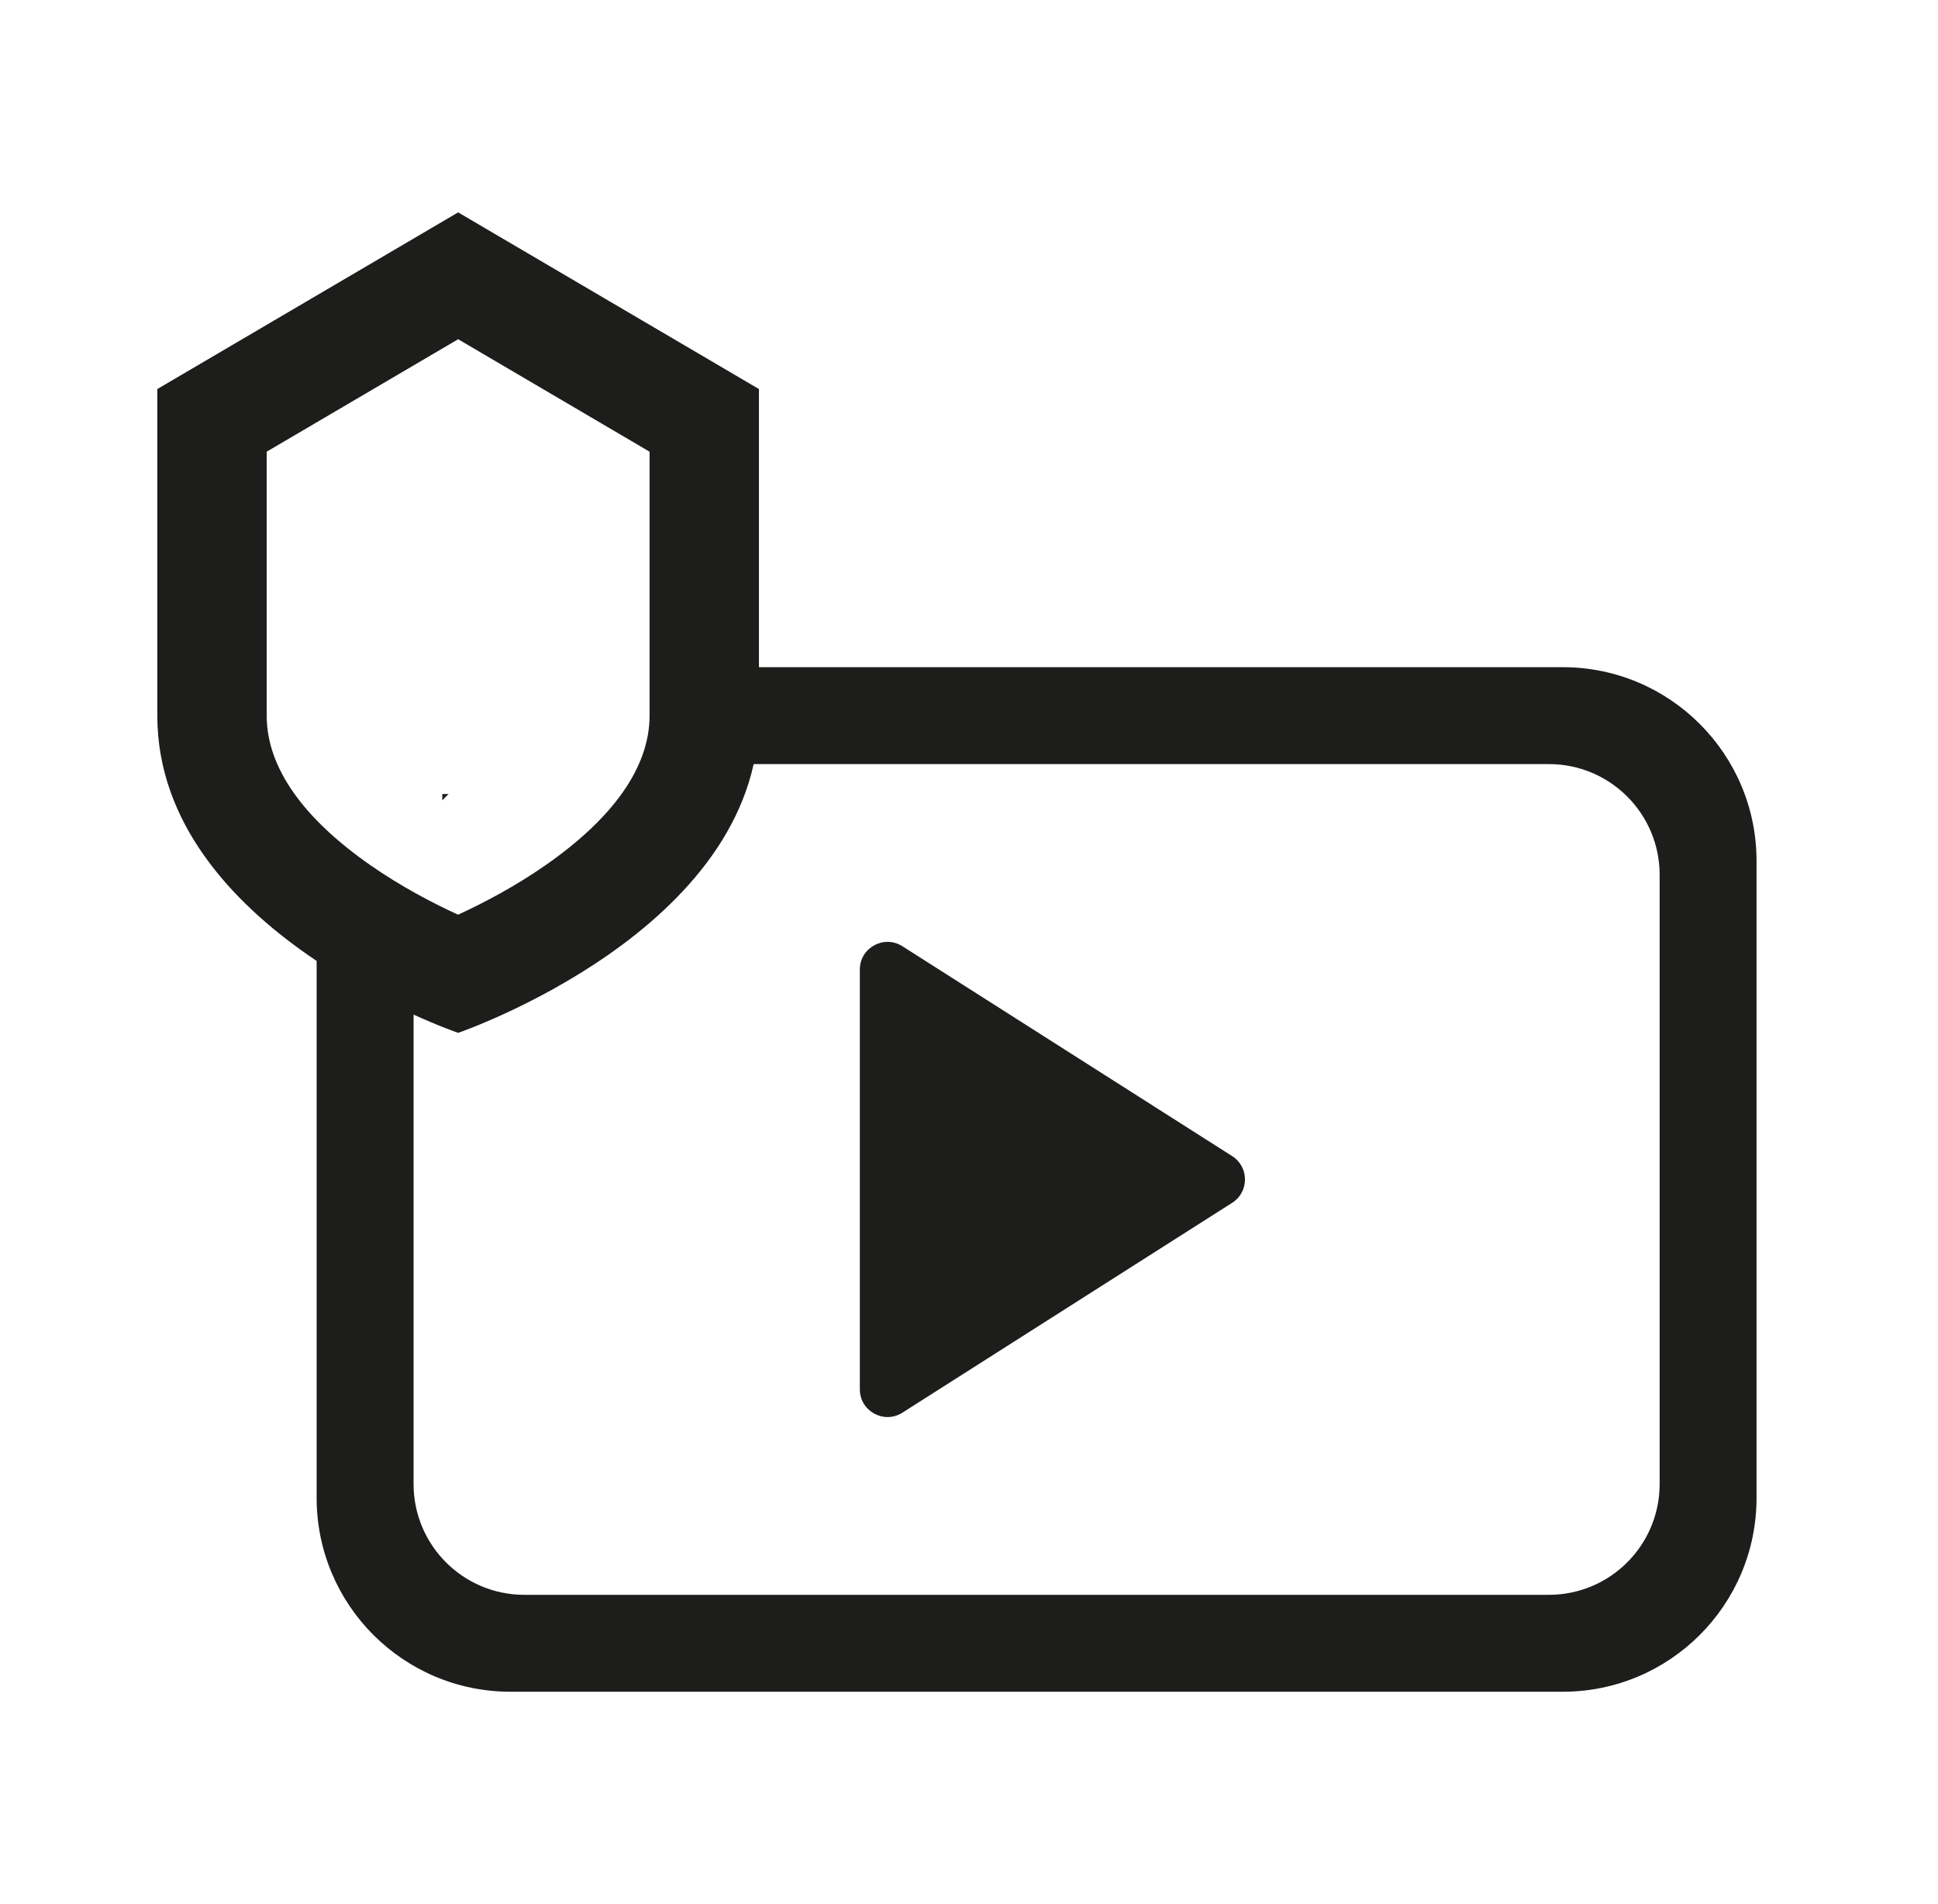 <svg width="57" height="56" viewBox="0 0 57 56" fill="none" xmlns="http://www.w3.org/2000/svg">
<path d="M26.541 27.829C25.998 27.484 25.289 27.873 25.289 28.516V40.86C25.289 41.502 25.998 41.892 26.541 41.547L36.24 35.375C36.743 35.055 36.743 34.321 36.24 34.001L26.541 27.829Z" fill="#1D1D1B"/>
<path fill-rule="evenodd" clip-rule="evenodd" d="M20.555 22.472L45.555 22.472C47.355 22.472 48.813 23.93 48.813 25.73V43.646C48.813 45.445 47.355 46.904 45.555 46.904L15.422 46.904C13.622 46.904 12.164 45.445 12.164 43.646L12.164 27.308L9.37 24.515C9.333 24.779 9.313 25.048 9.313 25.323L9.313 44.053C9.313 47.202 11.866 49.754 15.014 49.754L45.963 49.754C49.111 49.754 51.663 47.202 51.663 44.053V25.323C51.663 22.174 49.111 19.622 45.963 19.622H20.555V22.472ZM13.009 23.541C13.069 23.475 13.131 23.412 13.195 23.351H13.009V23.541Z" fill="#1D1D1B"/>
<path fill-rule="evenodd" clip-rule="evenodd" d="M14.516 27.332C14.518 27.333 14.52 27.333 14.52 27.333L14.519 27.333L14.516 27.332L14.516 27.332ZM13.472 26.901C13.46 26.895 13.447 26.889 13.434 26.883C12.722 26.556 11.796 26.074 10.891 25.443C8.937 24.08 7.844 22.587 7.844 21.046V13.284L13.475 9.977L19.105 13.284V21.046C19.105 22.578 18.014 24.071 16.056 25.438C15.151 26.07 14.223 26.555 13.511 26.883C13.498 26.889 13.485 26.895 13.472 26.901ZM22.322 11.442V21.046C22.322 27.352 13.475 30.376 13.475 30.376C13.475 30.376 4.627 27.368 4.627 21.046V11.442L13.475 6.246L22.322 11.442ZM12.428 27.334L12.428 27.334L12.425 27.335C12.424 27.335 12.425 27.335 12.428 27.334Z" fill="#1D1D1B"/>
</svg>
